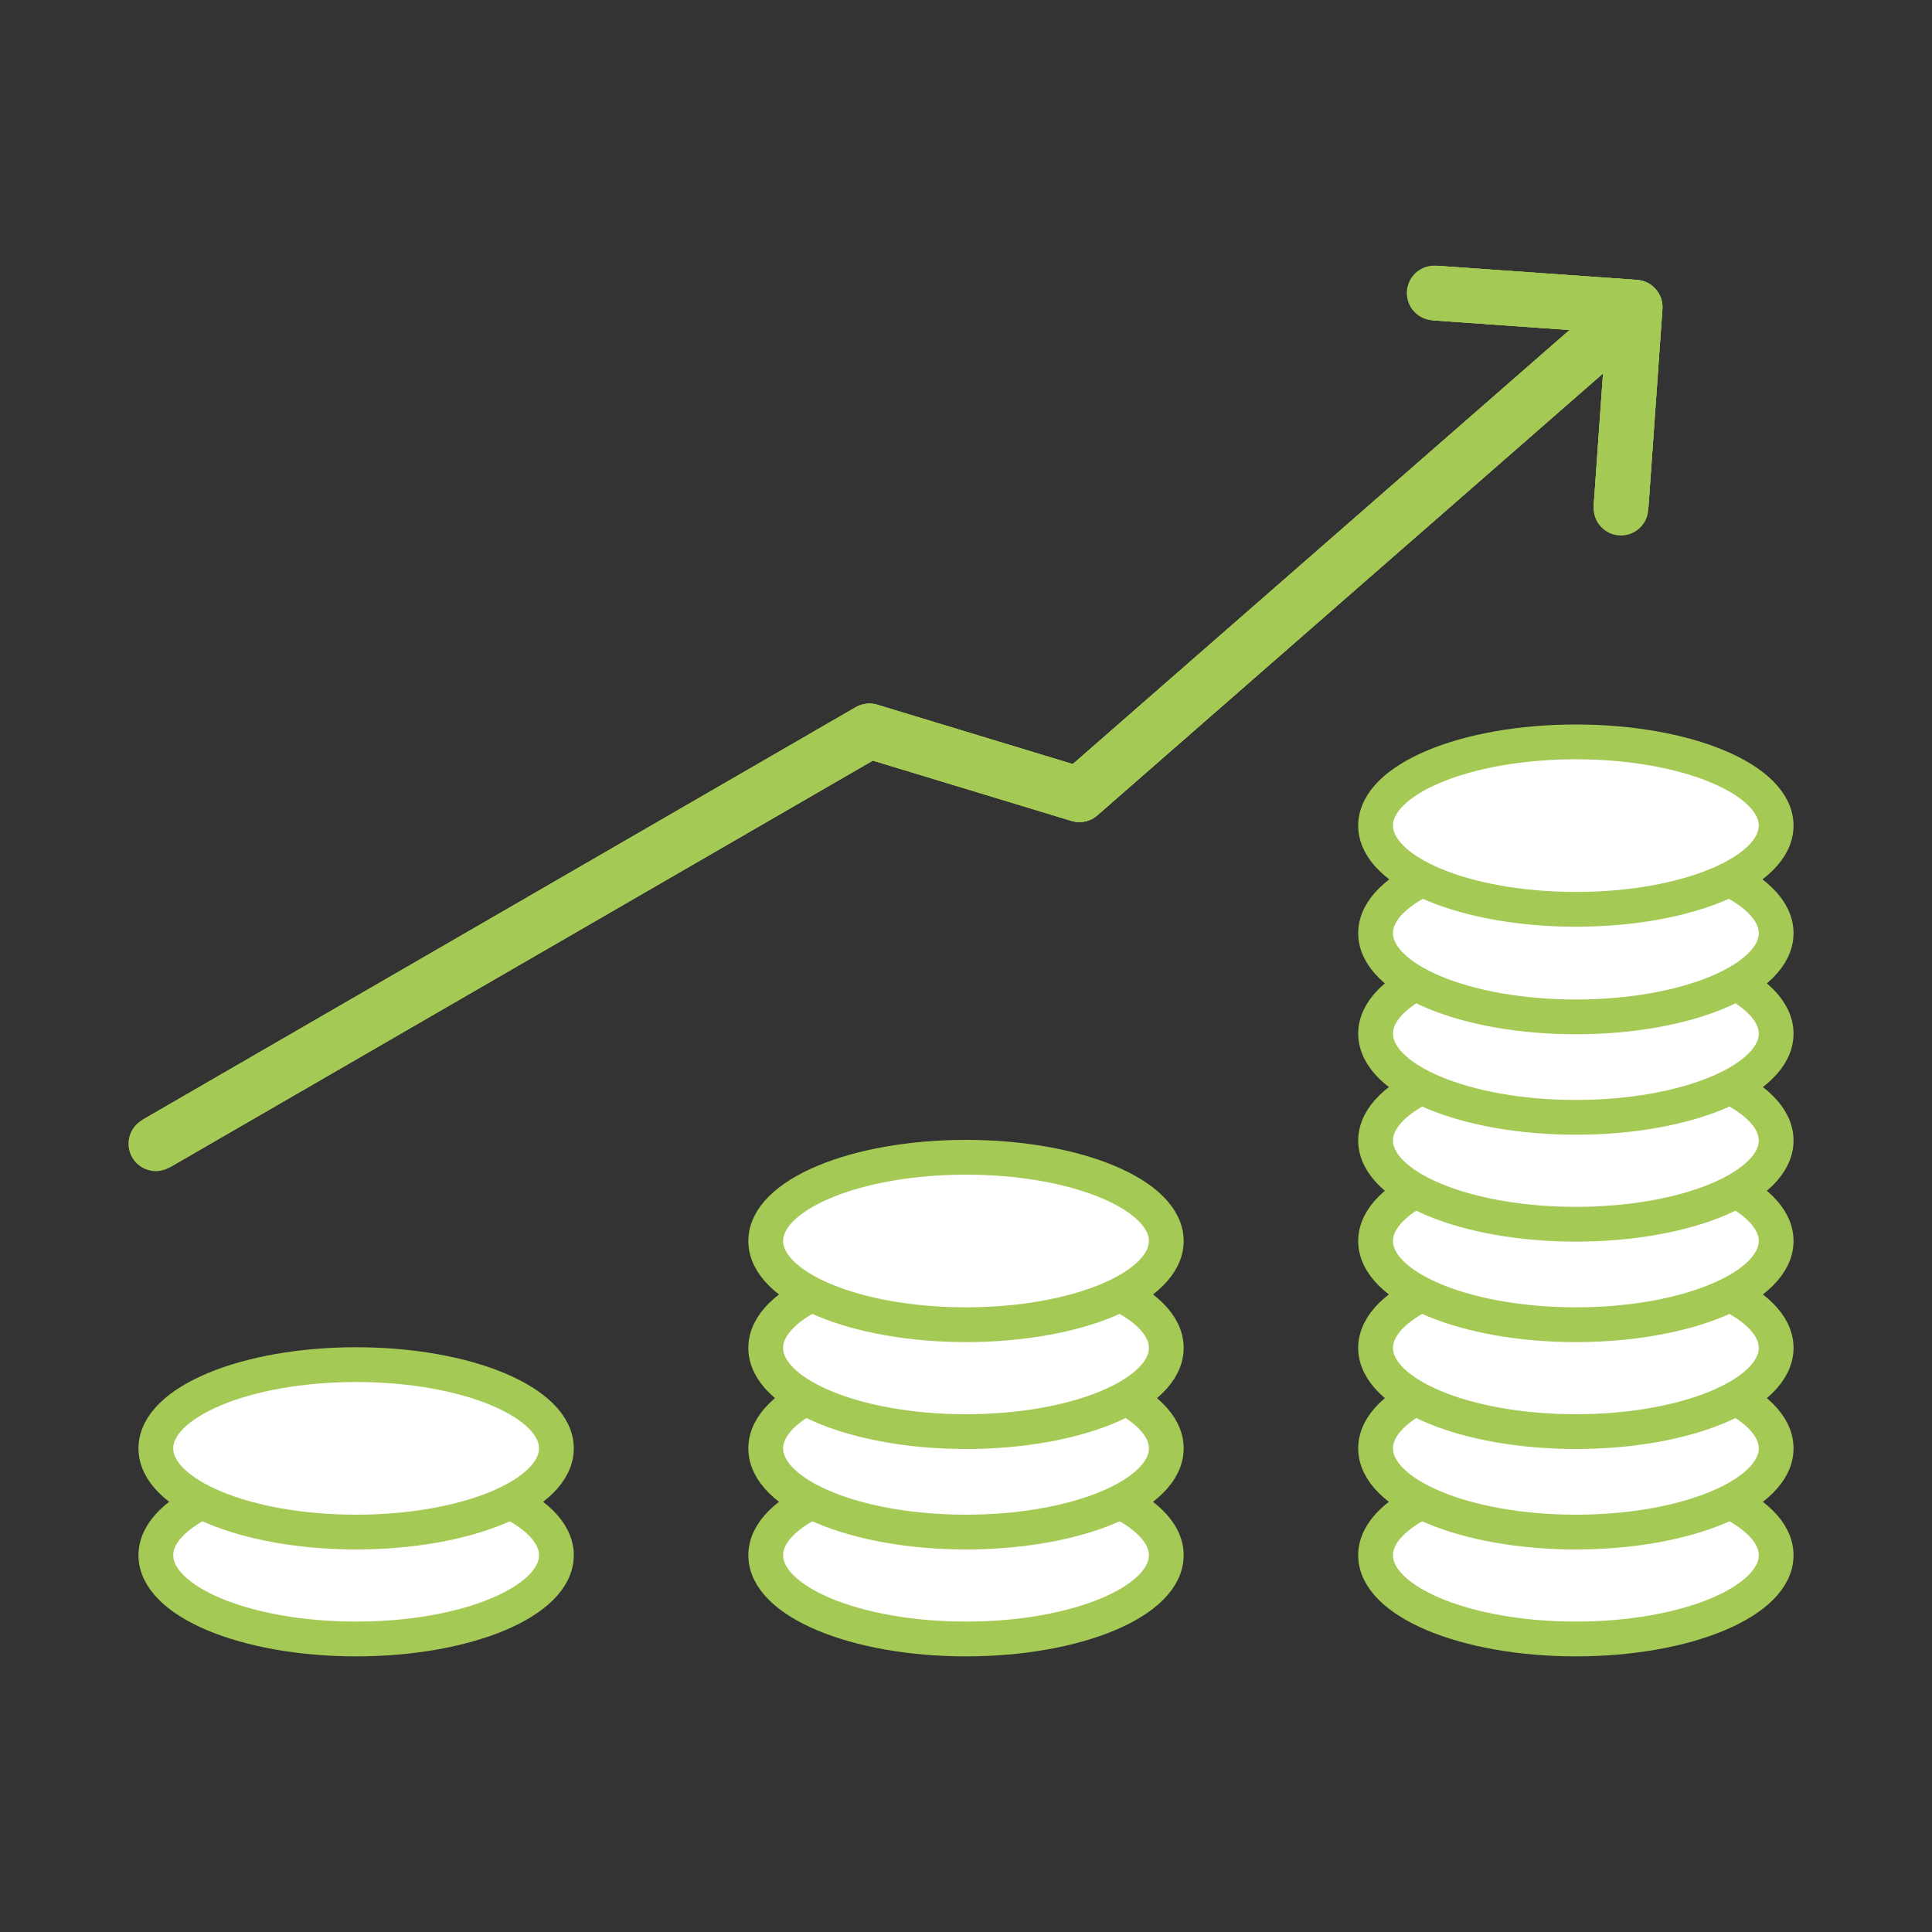 <?xml version="1.0" encoding="UTF-8"?>
<svg id="Calque_1" data-name="Calque 1" xmlns="http://www.w3.org/2000/svg" viewBox="0 0 30 30">
  <rect x="0" y="0" width="30" height="30" fill="#333333" stroke="none"/>
  <defs>
    <style>
      .cls-1 {
        fill: #fff;
        stroke-miterlimit: 10;
        stroke-width: .54px;
      }

      .cls-1, .cls-2, .cls-3 {
        stroke: #a5c955;
      }

      .cls-2 {
        stroke-linecap: round;
      }

      .cls-2, .cls-3 {
        fill: none;
        stroke-linejoin: round;
        stroke-width: .85px;
      }
    </style>
  </defs>
  <g>
    <g>
      <polyline class="cls-2" points="2.42 17.76 13.5 11.35 16.76 12.34 25.24 4.93"/>
      <polyline class="cls-2" points="22.27 4.55 25.39 4.77 25.17 7.89"/>
    </g>
    <g>
      <g>
        <polyline class="cls-3" points="2.42 17.76 13.5 11.35 16.76 12.34 25.24 4.93"/>
        <polyline class="cls-3" points="2.42 17.76 13.5 11.35 16.76 12.34 25.24 4.93"/>
      </g>
      <g>
        <polyline class="cls-3" points="22.27 4.55 25.39 4.77 25.17 7.89"/>
        <polyline class="cls-3" points="22.27 4.55 25.39 4.77 25.17 7.89"/>
      </g>
    </g>
  </g>
  <ellipse class="cls-1" cx="5.53" cy="24.15" rx="3.11" ry="1.3"/>
  <ellipse class="cls-1" cx="5.53" cy="22.49" rx="3.11" ry="1.3"/>
  <ellipse class="cls-1" cx="15" cy="24.15" rx="3.11" ry="1.3"/>
  <ellipse class="cls-1" cx="15" cy="22.49" rx="3.11" ry="1.3"/>
  <ellipse class="cls-1" cx="15" cy="20.93" rx="3.11" ry="1.3"/>
  <ellipse class="cls-1" cx="15" cy="19.27" rx="3.11" ry="1.3"/>
  <ellipse class="cls-1" cx="24.47" cy="24.15" rx="3.11" ry="1.3"/>
  <ellipse class="cls-1" cx="24.47" cy="22.49" rx="3.11" ry="1.3"/>
  <ellipse class="cls-1" cx="24.47" cy="20.93" rx="3.11" ry="1.3"/>
  <ellipse class="cls-1" cx="24.47" cy="19.27" rx="3.11" ry="1.3"/>
  <ellipse class="cls-1" cx="24.47" cy="17.71" rx="3.11" ry="1.3"/>
  <ellipse class="cls-1" cx="24.47" cy="16.05" rx="3.11" ry="1.3"/>
  <ellipse class="cls-1" cx="24.47" cy="14.49" rx="3.11" ry="1.3"/>
  <ellipse class="cls-1" cx="24.47" cy="12.82" rx="3.11" ry="1.3"/>
</svg>